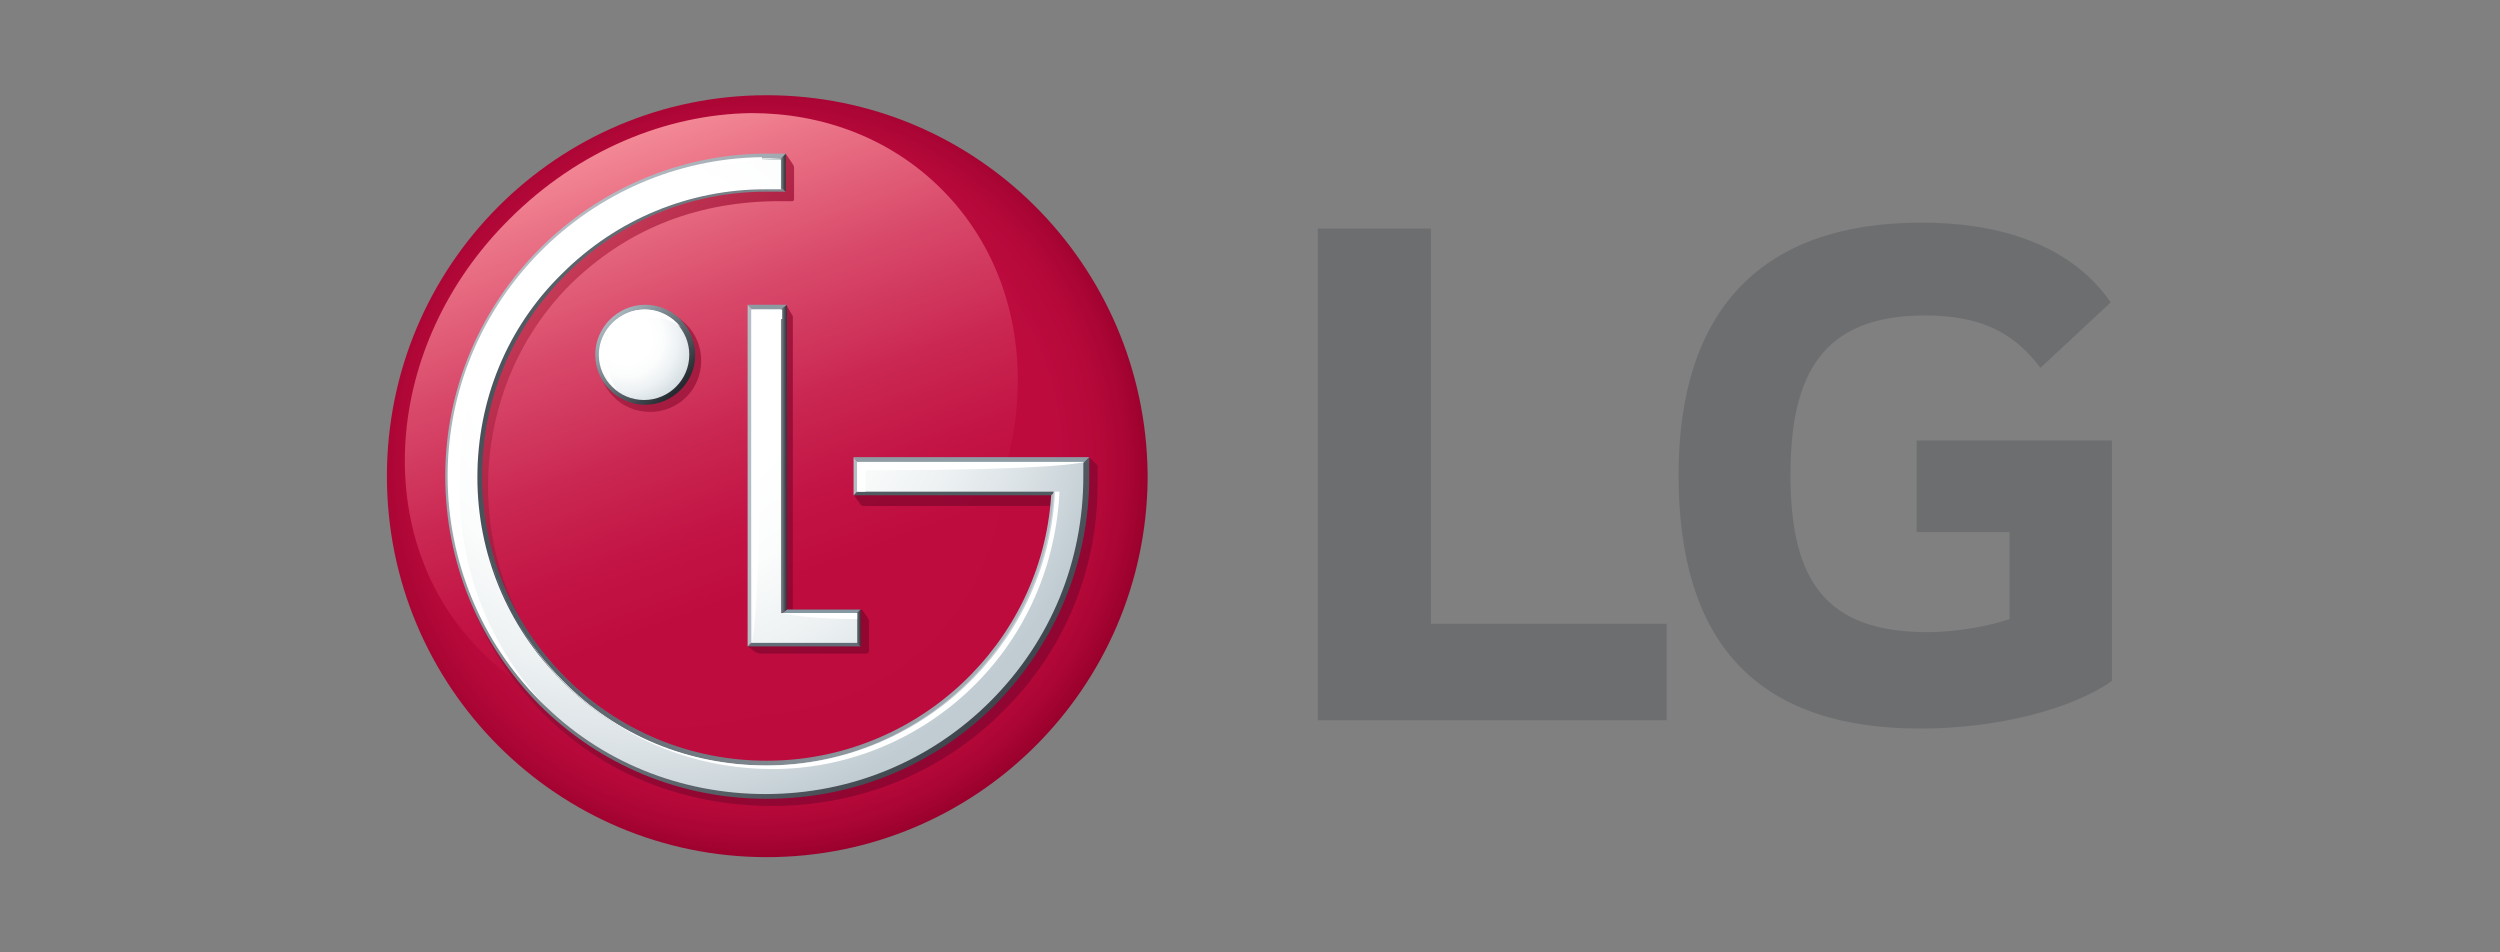 <?xml version="1.0" encoding="utf-8"?>
<!-- Generator: Adobe Illustrator 23.1.1, SVG Export Plug-In . SVG Version: 6.00 Build 0)  -->
<svg version="1.1" id="Layer_1" xmlns="http://www.w3.org/2000/svg" xmlns:xlink="http://www.w3.org/1999/xlink" x="0px" y="0px"
	 viewBox="0 0 210 80" style="enable-background:new 0 0 210 80;" xml:space="preserve">
<rect x="0" y="0" width="210" height="80" fill="#808080" stroke="none"/>
<style type="text/css">
	.st0{fill:#6D6E70;}
	.st1{fill:url(#SVGID_1_);}
	.st2{fill:url(#SVGID_2_);}
	.st3{fill:url(#SVGID_3_);}
	.st4{fill:#626D77;}
	.st5{fill:#8699A3;}
	.st6{fill:#8D9AA1;}
	.st7{fill:url(#SVGID_4_);}
	.st8{fill:url(#SVGID_5_);}
	.st9{fill:#B4BDC3;}
	.st10{fill:none;}
	.st11{fill:url(#SVGID_6_);}
	.st12{fill:#505C61;}
	.st13{fill:#0B1F28;}
	.st14{fill:#8F9CA4;}
	.st15{fill:url(#SVGID_7_);}
	.st16{fill:url(#SVGID_8_);}
	.st17{fill:url(#SVGID_9_);}
	.st18{fill:url(#SVGID_10_);}
	.st19{fill:url(#SVGID_11_);}
	.st20{fill:url(#SVGID_12_);}
	.st21{fill:#FFFFFF;}
</style>
<g>
	<polygon class="st0" points="120.2,19.2 110.7,19.2 110.7,60.5 140,60.5 140,52.4 120.2,52.4 	"/>
	<g>
		<path class="st0" d="M161,44.7h7.8V52c-1.4,0.5-4.2,1.1-6.9,1.1c-8.6,0-11.5-4.4-11.5-13.2c0-8.5,2.7-13.4,11.3-13.4
			c4.8,0,7.5,1.5,9.7,4.4l5.9-5.5c-3.6-5.2-10-6.7-15.9-6.7c-13.4,0-20.4,7.3-20.4,21.2c0,13.8,6.3,21.3,20.3,21.3
			c6.4,0,12.7-1.6,16.1-4V37H161V44.7z"/>
	</g>
	<g>
		
			<radialGradient id="SVGID_1_" cx="-308.608" cy="354.445" r="1.043" gradientTransform="matrix(31.933 0 0 -31.933 9918.142 11357.642)" gradientUnits="userSpaceOnUse">
			<stop  offset="0" style="stop-color:#BF0C3F"/>
			<stop  offset="0.5" style="stop-color:#BF0C3F"/>
			<stop  offset="0.753" style="stop-color:#BD0B3E"/>
			<stop  offset="0.86" style="stop-color:#B6093A"/>
			<stop  offset="0.938" style="stop-color:#A90534"/>
			<stop  offset="1" style="stop-color:#99002C"/>
		</radialGradient>
		<path class="st1" d="M64.4,8C46.8,8,32.5,22.3,32.5,40c0,17.7,14.3,32,31.9,32c17.6,0,31.8-14.2,32-31.7v-0.5
			C96.2,22.2,82,8,64.4,8z"/>
		<linearGradient id="SVGID_2_" gradientUnits="userSpaceOnUse" x1="51.325" y1="12.173" x2="68.185" y2="58.496">
			<stop  offset="0" style="stop-color:#F38895"/>
			<stop  offset="8.640051e-02" style="stop-color:#EB7588"/>
			<stop  offset="0.314" style="stop-color:#D84869"/>
			<stop  offset="0.517" style="stop-color:#CA2752"/>
			<stop  offset="0.687" style="stop-color:#C21344"/>
			<stop  offset="0.801" style="stop-color:#BF0C3F"/>
			<stop  offset="1" style="stop-color:#BF0C3F"/>
		</linearGradient>
		<path class="st2" d="M42.8,18.4C32.1,29,31,45.3,40.4,54.7c9.4,9.4,25.6,8.3,36.3-2.4c10.7-10.7,11.8-27,2.4-36.4
			c-4.3-4.3-10-6.4-16-6.4C56,9.6,48.6,12.6,42.8,18.4"/>
		<linearGradient id="SVGID_3_" gradientUnits="userSpaceOnUse" x1="43.088" y1="23.621" x2="81.76" y2="62.294">
			<stop  offset="0" style="stop-color:#CD425C"/>
			<stop  offset="8.922482e-02" style="stop-color:#BE3351"/>
			<stop  offset="0.249" style="stop-color:#AA1F43"/>
			<stop  offset="0.43" style="stop-color:#9B1039"/>
			<stop  offset="0.648" style="stop-color:#930833"/>
			<stop  offset="1" style="stop-color:#900531"/>
		</linearGradient>
		<path class="st3" d="M62.8,54.3l0.8-0.4l0-27l-0.2-0.3l0.2-0.1v0h0.1l2.4-0.8l0.4,0.7c0,0,0.1,0.1,0.1,0.2l0,24.6h5.8l0.5,0.7
			c0,0.1,0.1,0.1,0.1,0.3v2.5c0,0.1-0.1,0.2-0.2,0.2h-8.9c-0.2,0-0.4-0.1-0.4-0.1L62.8,54.3z M91.6,38.5l-19.8,0v3.2l0.5,0.7l0,0
			c0,0,0.1,0.1,0.2,0.1h15.1H89h0h0c-0.9,12.5-11.4,22.3-24,22.3c-6.4,0-12.5-2.5-17-7c-4.5-4.5-7-10.5-7-16.9
			c0-6.4,2.4-12.5,6.9-17c4.6-4.5,10.3-6.9,17.2-7l1.3,0h0.1c0.1,0,0.2,0,0.2-0.2v-2.6c0-0.2-0.1-0.3-0.1-0.3L66,12.9l-1.3,0.2
			L64,13.3c-15,0-26.3,12.5-26.3,27.5c0,7.2,2.8,14,8,19.2c5.1,5.1,11.9,7.7,19.2,7.7c7.3,0,14.2-2.8,19.3-7.9
			c5.2-5.1,8-11.9,8-19.1v-1.6L91.6,38.5z M54.6,26c-2.4,0-4.3,1.9-4.3,4.3c0,2.4,1.9,4.3,4.3,4.3c2.4,0,4.3-1.9,4.3-4.3
			C58.9,27.9,57,26,54.6,26z"/>
		<polygon class="st4" points="63.4,53.7 62.8,54.3 72.3,54.3 71.7,53.7 		"/>
		<polygon class="st5" points="71.7,51.8 72.3,51.2 66.1,51.2 65.3,51.8 		"/>
		<polygon class="st6" points="66.1,25.6 62.8,25.6 63.4,26.2 65.4,26.2 		"/>
		<linearGradient id="SVGID_4_" gradientUnits="userSpaceOnUse" x1="65.36" y1="38.684" x2="66.069" y2="38.684">
			<stop  offset="0" style="stop-color:#B4BDC3"/>
			<stop  offset="3.971887e-02" style="stop-color:#AEB7BD"/>
			<stop  offset="0.498" style="stop-color:#6C737A"/>
			<stop  offset="0.83" style="stop-color:#434950"/>
			<stop  offset="1" style="stop-color:#333940"/>
		</linearGradient>
		<polygon class="st7" points="65.4,51.7 66.1,51.2 66.1,25.6 65.4,26.2 		"/>
		<linearGradient id="SVGID_5_" gradientUnits="userSpaceOnUse" x1="71.719" y1="52.744" x2="72.343" y2="52.744">
			<stop  offset="0" style="stop-color:#B3BBC1"/>
			<stop  offset="8.060044e-02" style="stop-color:#A6AEB4"/>
			<stop  offset="0.52" style="stop-color:#636B70"/>
			<stop  offset="0.838" style="stop-color:#3A4246"/>
			<stop  offset="1" style="stop-color:#2A3236"/>
		</linearGradient>
		<polygon class="st8" points="71.7,51.8 71.7,53.7 72.3,54.3 72.3,51.2 		"/>
		<polygon class="st9" points="62.8,25.6 62.8,54.3 63.4,53.7 63.4,26.2 		"/>
		<path class="st10" d="M50.6,29.8c0,2,1.6,3.5,3.6,3.5c2,0,3.5-1.6,3.5-3.5c0-2-1.6-3.5-3.5-3.5C52.2,26.3,50.6,27.8,50.6,29.8z"/>
		
			<linearGradient id="SVGID_6_" gradientUnits="userSpaceOnUse" x1="-309.74" y1="374.605" x2="-309.013" y2="374.605" gradientTransform="matrix(8.103 8.103 8.103 -8.103 -474.335 5571.885)">
			<stop  offset="0" style="stop-color:#ABBAC2"/>
			<stop  offset="1" style="stop-color:#262A30"/>
		</linearGradient>
		<path class="st11" d="M50,29.8c0,2.3,1.9,4.2,4.2,4.2c2.3,0,4.2-1.9,4.2-4.2c0-2.3-1.9-4.2-4.2-4.2C51.9,25.6,50,27.5,50,29.8z
			 M57.8,29.8c0,2-1.6,3.5-3.5,3.5c-2,0-3.6-1.6-3.6-3.5c0-2,1.6-3.5,3.6-3.5C56.2,26.3,57.8,27.8,57.8,29.8z"/>
		<polygon class="st12" points="88.9,41 72.3,41 71.7,41.6 88.3,41.6 88.6,41.3 		"/>
		<polygon class="st13" points="66,16.1 66,16.1 66,16.1 		"/>
		<polygon class="st14" points="72.3,39.1 90.9,39.1 91.5,38.4 71.7,38.4 		"/>
		
			<linearGradient id="SVGID_7_" gradientUnits="userSpaceOnUse" x1="-314.159" y1="347.482" x2="-313.432" y2="347.482" gradientTransform="matrix(53.105 53.105 53.105 -53.105 -1726.822 35159.523)">
			<stop  offset="0" style="stop-color:#B4BDC3"/>
			<stop  offset="1" style="stop-color:#3E454D"/>
		</linearGradient>
		<path class="st15" d="M91.5,40v-1.6l-0.6,0.6V40c0,7.1-2.7,13.7-7.7,18.7c-5,5-11.6,7.8-18.7,7.8c-7.1,0-13.7-2.8-18.7-7.8
			c-5-5-7.7-11.6-7.7-18.7c0-14.6,11.9-26.5,26.4-26.5l1,0l0.6-0.6l-1.6,0c-14.9,0-27.1,12.2-27.1,27.1c0,7.2,2.8,14,7.9,19.2
			c5.1,5.1,11.9,7.9,19.1,7.9c7.3,0,14.1-2.8,19.2-7.9C88.7,54,91.5,47.2,91.5,40z"/>
		
			<linearGradient id="SVGID_8_" gradientUnits="userSpaceOnUse" x1="-319.256" y1="339.178" x2="-318.529" y2="339.178" gradientTransform="matrix(-67.405 0 0 67.405 -21430.568 -22822.35)">
			<stop  offset="0" style="stop-color:#B4BDC3"/>
			<stop  offset="1" style="stop-color:#485159"/>
		</linearGradient>
		<path class="st16" d="M65.4,15.5l-0.7,0H64c-6.4,0.1-12.4,2.6-17,7.2c-4.6,4.6-7.2,10.8-7.2,17.4c0,6.6,2.5,12.7,7.2,17.3
			c4.6,4.6,10.6,7.1,17,7.2h0.6C77.4,64.4,88,54.4,88.9,41.7l0-0.7l-0.3,0.3l-0.3,0.3c-0.8,12.5-11.3,22.3-23.9,22.3
			c-6.4,0-12.4-2.5-16.9-7c-4.5-4.5-7-10.5-7-16.9c0-6.4,2.5-12.4,7-16.9c4.5-4.5,10.5-7,16.9-7l1.6,0L65.4,15.5z"/>
		<path class="st13" d="M66,16.1"/>
		
			<linearGradient id="SVGID_9_" gradientUnits="userSpaceOnUse" x1="-318.916" y1="338.824" x2="-318.916" y2="338.824" gradientTransform="matrix(-67.405 0 0 67.405 -21430.568 -22822.35)">
			<stop  offset="0" style="stop-color:#A9B7C1"/>
			<stop  offset="1" style="stop-color:#0B1F28"/>
		</linearGradient>
		<path class="st17" d="M66,16.1"/>
		<polygon class="st9" points="72.3,39.1 71.7,38.4 71.7,41.6 72.3,41 		"/>
		<linearGradient id="SVGID_10_" gradientUnits="userSpaceOnUse" x1="65.392" y1="14.509" x2="66.011" y2="14.509">
			<stop  offset="0" style="stop-color:#B3BBC1"/>
			<stop  offset="8.060044e-02" style="stop-color:#A6AEB4"/>
			<stop  offset="0.52" style="stop-color:#636B70"/>
			<stop  offset="0.838" style="stop-color:#3A4246"/>
			<stop  offset="1" style="stop-color:#2A3236"/>
		</linearGradient>
		<polygon class="st18" points="65.4,15.5 66,16.1 66,12.9 65.4,13.5 		"/>
		
			<radialGradient id="SVGID_11_" cx="45.962" cy="-508.243" r="58.672" gradientTransform="matrix(0.697 0 0 0.697 21.565 382.959)" gradientUnits="userSpaceOnUse">
			<stop  offset="0" style="stop-color:#FFFFFF"/>
			<stop  offset="0.35" style="stop-color:#FFFFFF"/>
			<stop  offset="0.511" style="stop-color:#FBFCFC"/>
			<stop  offset="0.677" style="stop-color:#EEF2F3"/>
			<stop  offset="0.845" style="stop-color:#DAE1E5"/>
			<stop  offset="1" style="stop-color:#C0CCD2"/>
		</radialGradient>
		<path class="st19" d="M63.1,26v28H72v-2.5h-6.4V26H63.1z M64,13.2C49.5,13.4,37.6,25.3,37.6,40c0,7.1,2.8,13.9,7.8,18.9
			c5,5.1,11.8,7.8,18.9,7.8c7.2,0,13.9-2.8,18.9-7.8c5.1-5.1,7.8-11.8,7.8-18.9v-1.2l-1.1,0H72v2.5h16.5c0,0.1,0,0.3,0,0.4
			c-0.9,12.6-11.4,22.6-24.2,22.6c-6.5,0-12.6-2.5-17.1-7.1c-4.6-4.6-7.1-10.7-7.1-17.1c0-6.5,2.5-12.6,7.1-17.1
			c4.6-4.6,10.7-7.1,17.1-7.1c0.3,0,1,0,1.3,0v-2.5c-0.3,0-0.7,0-1,0H64z"/>
		
			<radialGradient id="SVGID_12_" cx="44.518" cy="-508.645" r="8.567" gradientTransform="matrix(0.697 0 0 0.697 21.565 382.959)" gradientUnits="userSpaceOnUse">
			<stop  offset="0" style="stop-color:#FFFFFF"/>
			<stop  offset="0.35" style="stop-color:#FFFFFF"/>
			<stop  offset="0.537" style="stop-color:#FBFCFC"/>
			<stop  offset="0.731" style="stop-color:#EEF2F4"/>
			<stop  offset="0.926" style="stop-color:#DAE2E6"/>
			<stop  offset="1" style="stop-color:#D0DADF"/>
		</radialGradient>
		<path class="st20" d="M50.3,29.8c0,2.1,1.7,3.8,3.8,3.8c2.1,0,3.8-1.7,3.8-3.8c0-2.1-1.7-3.8-3.8-3.8C52.1,26,50.3,27.7,50.3,29.8
			"/>
		<g>
			<path class="st21" d="M54.9,26.7c0.9,0,1.7,0.3,2.3,0.8c-0.7-0.9-1.8-1.5-3-1.5c-2.1,0-3.8,1.7-3.8,3.8c0,1.2,0.6,2.3,1.5,3
				c-0.5-0.6-0.8-1.4-0.8-2.3C51,28.4,52.8,26.7,54.9,26.7"/>
			<path class="st21" d="M65.7,13.3c-0.3,0-1,0-1.3,0c-14.7,0-26.7,12-26.7,26.8c0,7.2,2.8,13.9,7.8,18.9c0.2,0.2,0.3,0.3,0.5,0.5
				c-4.8-5-7.4-11.5-7.4-18.4C38.6,26.2,49,14,65.7,13.3"/>
			<path class="st21" d="M65.7,51.5c0,0,1.8,0.5,6.3,0.5v-0.5H65.7z"/>
			<path class="st21" d="M65.7,26.8V26h-2.5v28c0,0,0.8-4.3,0.8-27.2H65.7z"/>
			<path class="st21" d="M91.1,38.8l-19.1,0v2.5h0.7v-1.8C89.4,39.5,91.1,38.8,91.1,38.8"/>
			<path class="st21" d="M88.6,41.3c0,0.1,0,0.3,0,0.4c-0.8,12.6-11.4,22.6-24.2,22.6c-6.5,0-12.6-2.5-17.1-7.1
				c-3-3-5.1-6.6-6.2-10.6c2.9,10.4,12.4,18,23.8,18c12.2,0,23.4-9.5,24.1-23.3H88.6z"/>
		</g>
	</g>
</g>
</svg>

